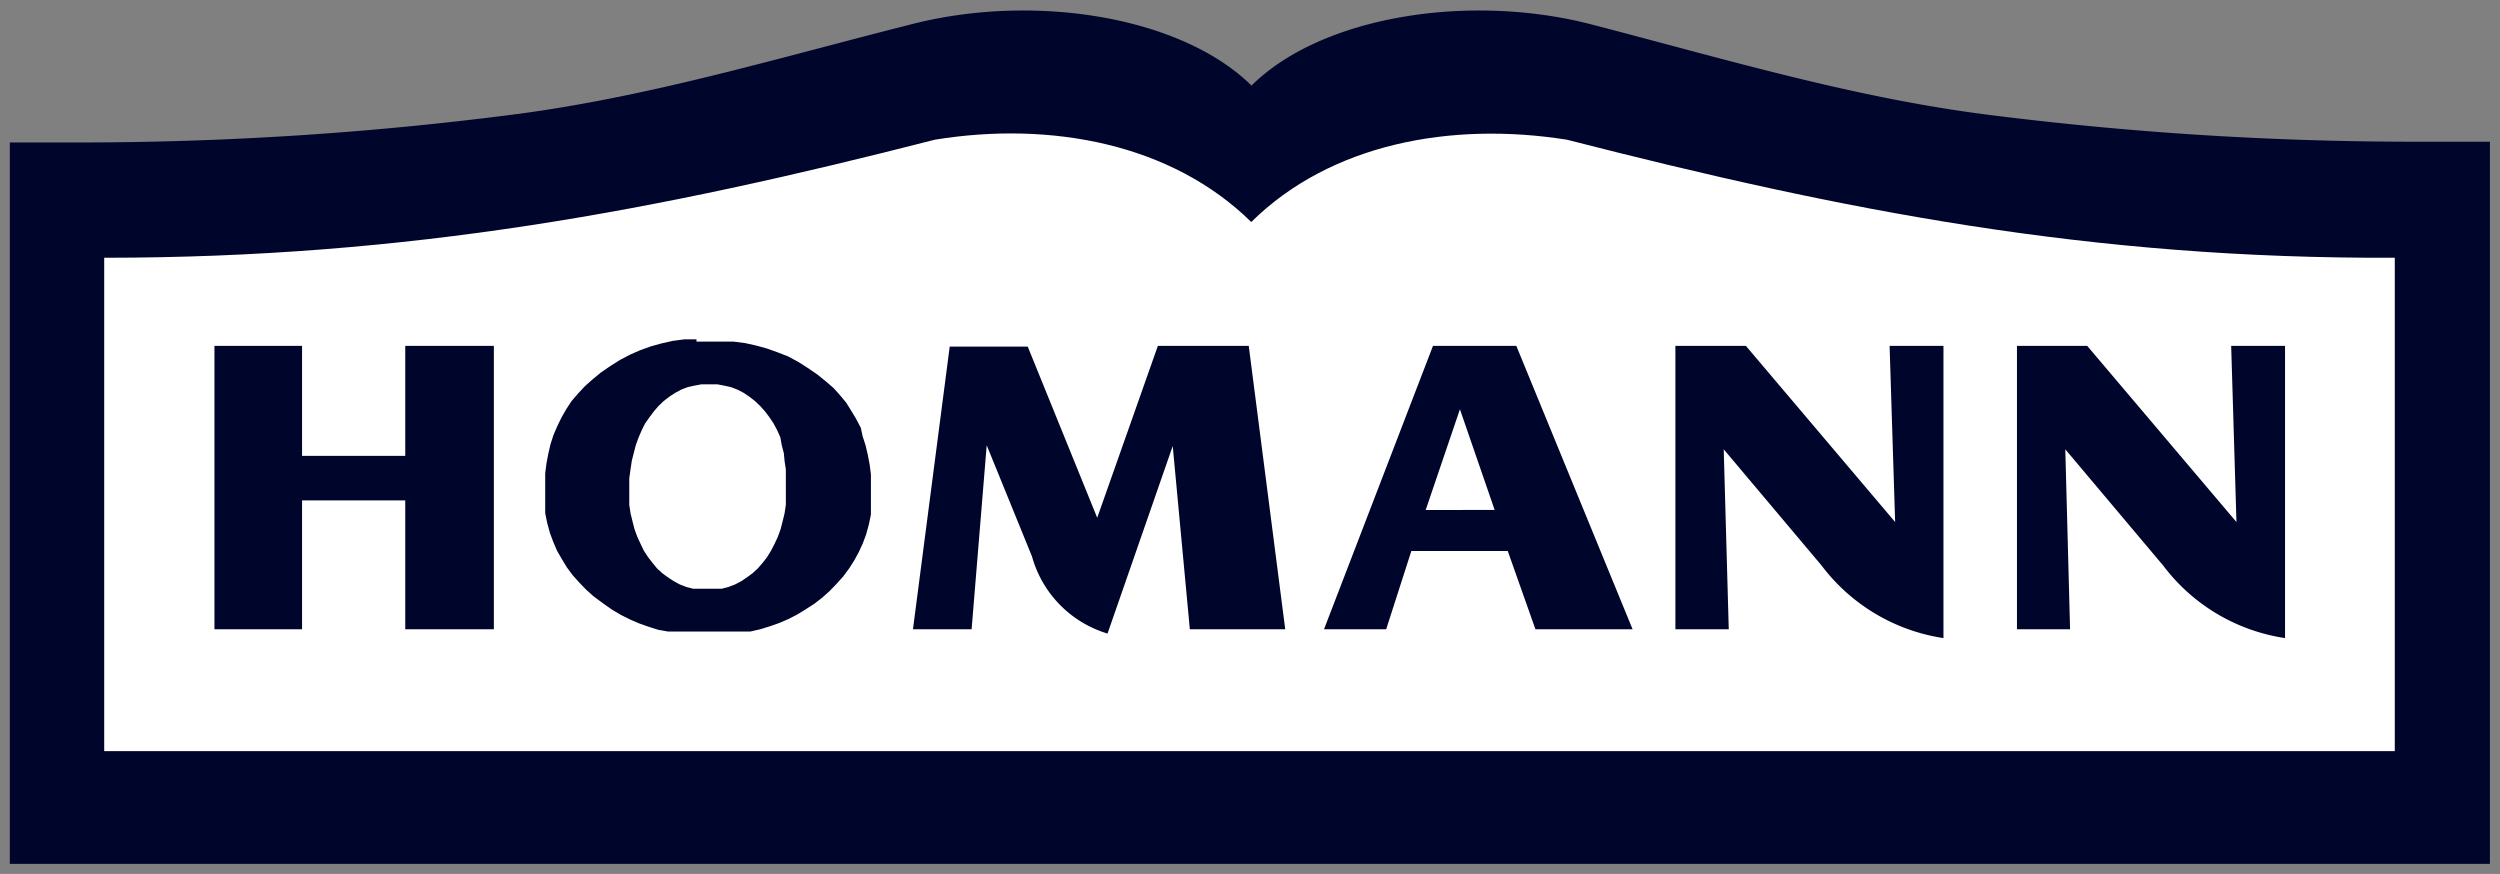 <?xml version="1.0" encoding="UTF-8"?>
<svg xmlns="http://www.w3.org/2000/svg" xmlns:xlink="http://www.w3.org/1999/xlink" id="Ebene_2" data-name="Ebene 2" viewBox="0 0 99.32 34.72">
  <rect x="0" y="0" width="99.32" height="34.72" fill="#808080" stroke="none"/>
  <defs>
    <style>.cls-1{fill:none;}.cls-2{clip-path:url(#clip-path);}.cls-3{fill:#00052c;}.cls-3,.cls-4{fill-rule:evenodd;}.cls-4{fill:#fff;}</style>
    <clipPath id="clip-path">
      <rect class="cls-1" width="99.32" height="34.72"></rect>
    </clipPath>
  </defs>
  <g class="cls-2">
    <path class="cls-3" d="M.39,34.32l0-28.66,2.71,0a134.55,134.55,0,0,0,17.22-1.1C25.71,3.87,30.77,2.34,36.07,1,41-.31,46.91.63,49.72,3.4,52.51.63,58.43-.31,63.34,1c5.31,1.38,10.37,2.9,15.73,3.57A134.59,134.59,0,0,0,96.3,5.63l2.62,0V34.32H.39Z"></path>
    <path class="cls-4" d="M49.63,29.84H4.14s0-17.43,0-19.6c12.12,0,22-1.87,33-4.69,4.61-.75,9.41.16,12.57,3.27,3.15-3.11,7.93-4,12.54-3.27,11,2.82,20.78,4.74,32.89,4.69,0,2.15,0,19.6,0,19.6Z"></path>
    <path class="cls-3" d="M80.13,13.74V25h2.11l-.19-7.15,3.89,4.62a7.44,7.44,0,0,0,4.84,2.88V13.74H88.64l.21,7-5.93-7ZM36.27,25l1.46-11.23h3.1l2.76,6.8L46,13.74h3.61L51.06,25H47.27l-.68-7.28L44,25.17a4.44,4.44,0,0,1-3-3.06L39.2,17.69,38.6,25ZM19.62,25V13.74H16.1v4.37H12V13.74H8.52V25H12V19.88H16.1V25ZM66.56,13.74V25h2.12l-.2-7.15,3.89,4.62a7.46,7.46,0,0,0,4.84,2.88V13.74H75.07l.22,7-5.93-7Zm-38.7,1.53-.27.05-.27.06-.26.1-.24.13-.23.15-.22.17-.21.2-.18.21-.18.24-.17.24-.13.26-.13.3-.11.3-.08.31-.08.32-.05.34L25,19v.71l0,.35.05.33.08.33.08.31.11.3.13.28.13.27.17.26.18.23.18.22.21.19.22.16.23.15.24.13.26.1.27.07.27,0,.3,0,.3,0,.26,0,.27-.07.26-.1.25-.13.22-.15.22-.16.21-.19.19-.22.18-.23.16-.26.14-.27.13-.28.11-.3.08-.31.08-.33.05-.34,0-.34V19l0-.35-.05-.33L31.14,18l-.08-.3L31,17.37l-.13-.29-.14-.26-.16-.24-.18-.24-.19-.21-.21-.2-.22-.17-.22-.15-.25-.13-.26-.1-.27-.06-.26-.05-.3,0Zm-.19-1.79-.47,0-.46.06-.45.1-.43.12-.42.15-.41.18-.4.21-.38.24-.38.26-.35.29-.29.26-.27.29-.25.29-.21.32-.19.33-.17.35-.15.35-.12.37-.09.39-.07.37-.05.39,0,.4v.4l0,.39,0,.4.08.39.11.4.13.35.15.35.19.33.2.33.23.31.26.29.27.28.3.27L24,24l.33.23.34.2.36.18.37.16.37.13.38.12.39.07.23,0,.21,0,.19,0,.2,0H29l.18,0,.19,0,.21,0,.23,0L30.2,25l.39-.12.37-.13.37-.16.35-.18.34-.21.34-.22.31-.24.3-.27.27-.28.26-.29.23-.31.21-.33.18-.33.16-.35.13-.35.11-.4.08-.39,0-.4,0-.39v-.4l0-.4-.05-.39-.07-.37-.09-.39-.12-.37L34.2,17,34,16.62l-.2-.33L33.62,16l-.24-.29-.26-.29-.3-.26-.36-.29-.38-.26-.38-.24-.39-.21L30.9,14l-.42-.15-.43-.12-.45-.1-.47-.06-.46,0h-1ZM58,16.26l1.38,4H56.64ZM64.86,25,60.24,13.74H56.93L52.6,25h2.47l1-3.11h3.83L61,25Z"></path>
  </g>
</svg>
